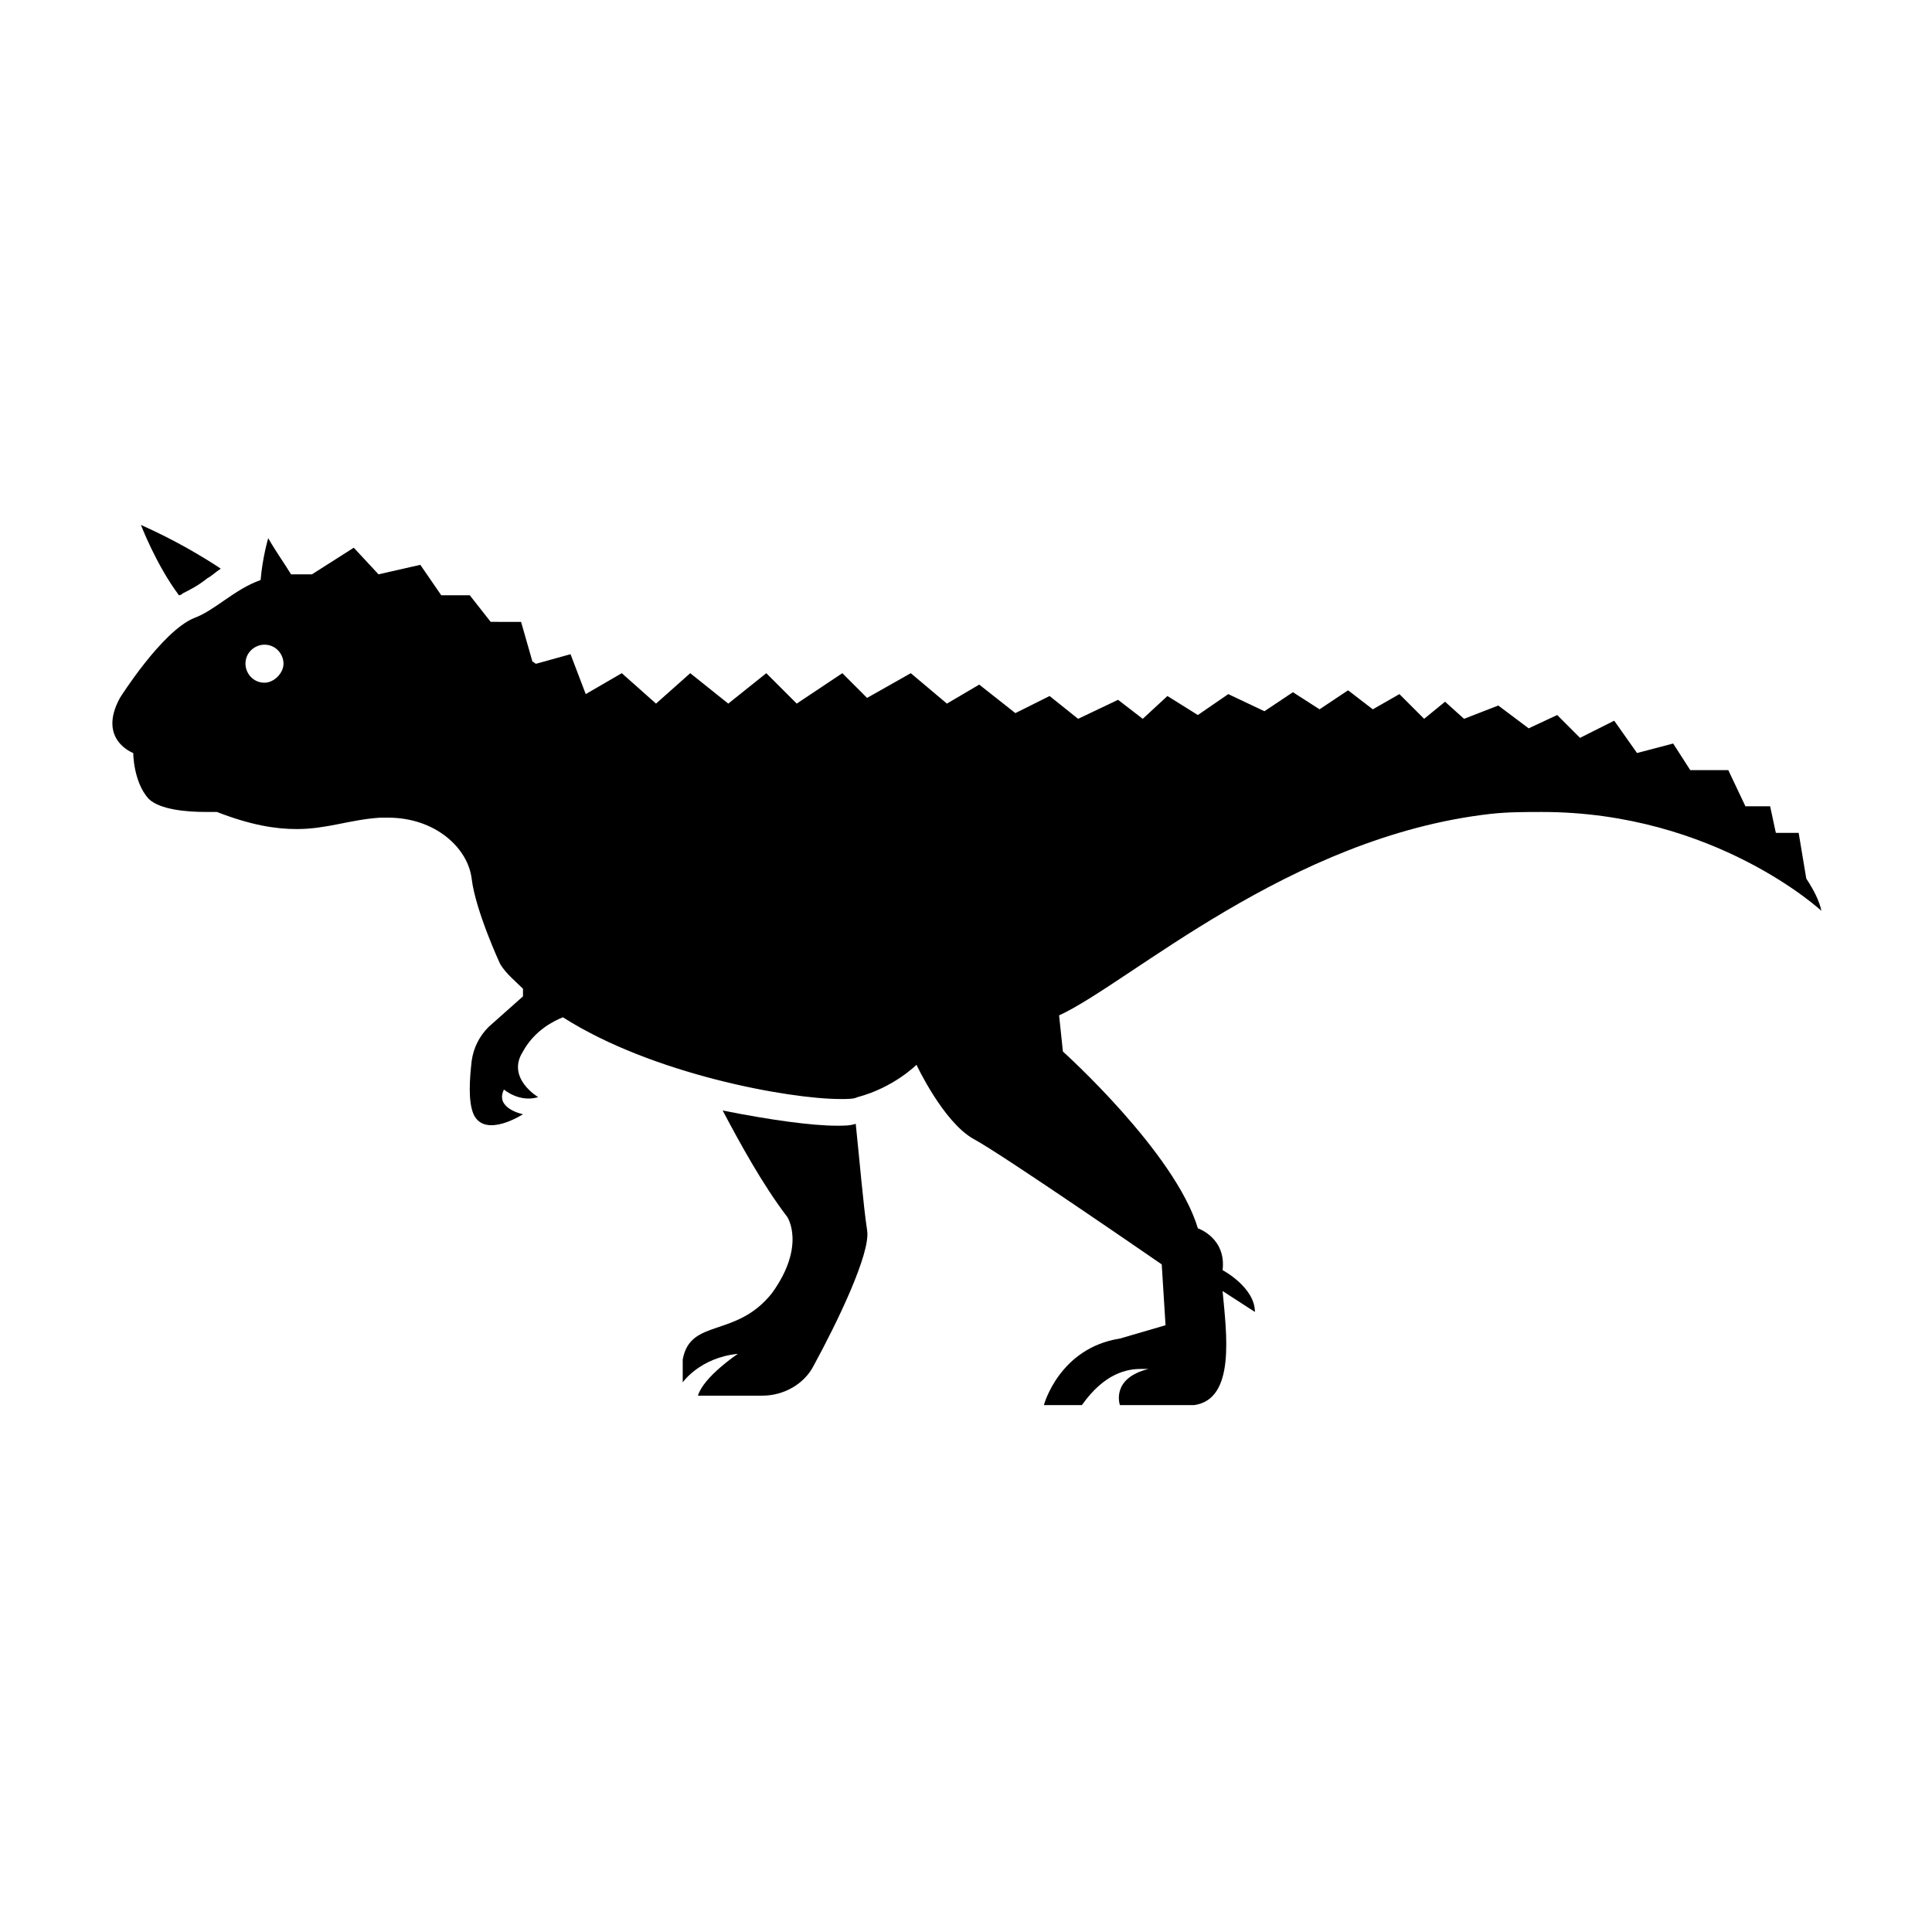 <?xml version="1.0" encoding="UTF-8"?>
<!-- Uploaded to: ICON Repo, www.svgrepo.com, Generator: ICON Repo Mixer Tools -->
<svg fill="#000000" width="800px" height="800px" version="1.1" viewBox="144 144 512 512" xmlns="http://www.w3.org/2000/svg">
 <g>
  <path d="m622.68 376.82-2.016-12.094h-6.047l-1.512-7.055h-6.551l-4.535-9.574h-10.078l-4.535-7.055-9.574 2.519-6.047-8.566-9.059 4.543-6.047-6.047-7.559 3.527-8.062-6.047-9.066 3.527-5.039-4.535-5.539 4.535-6.551-6.551-7.055 4.031-6.551-5.039-7.559 5.039-7.055-4.535-7.559 5.039-9.574-4.535-8.062 5.543-8.062-5.039-6.539 6.047-6.547-5.039-10.582 5.039-7.559-6.047-9.07 4.535-9.574-7.559-8.566 5.039-9.574-8.062-11.586 6.551-6.551-6.551-12.09 8.062-8.062-8.062-10.078 8.062-10.078-8.062-9.07 8.062-9.07-8.062-9.555 5.543-4.031-10.578-9.07 2.519c-0.504 0-0.504-0.504-1.008-0.504l-3.023-10.578-8.059-0.004-5.543-7.055h-7.559l-5.543-8.062-11.082 2.519-6.551-7.055-11.082 7.055h-2.519-2.016-1.008c-1.512-2.519-4.031-6.047-6.047-9.574 0 0-1.512 5.039-2.016 11.082-7.055 2.519-12.09 8.062-17.633 10.078-8.566 3.527-19.648 21.16-19.648 21.16-6.047 11.082 3.527 14.609 3.527 14.609s0 7.559 4.031 12.09c3.023 3.023 10.578 3.527 15.113 3.527h3.023c9.07 3.527 15.617 4.535 21.16 4.535 8.062 0 14.105-2.519 22.168-3.023h2.016c12.594 0 21.16 8.062 22.168 16.121 1.008 8.566 7.559 22.672 7.559 22.672 1.512 2.519 4.031 4.535 6.047 6.551v2.016l-9.07 8.062c-2.519 2.519-4.031 5.543-4.535 9.07-0.504 4.535-1.008 10.578 0.504 14.105 3.023 6.551 13.098 0 13.098 0s-7.559-1.512-5.039-6.551c0 0 4.031 3.527 9.07 2.016 0 0-8.566-5.039-4.031-12.09 3.023-5.543 8.062-8.062 10.578-9.07 23.68 15.113 59.953 21.664 73.555 21.664 2.016 0 3.527 0 4.535-0.504 9.574-2.519 15.617-8.566 15.617-8.566s7.055 15.113 15.113 19.648c7.559 4.031 49.879 33.25 49.879 33.25l1.008 16.121-12.09 3.527c-16.121 2.519-20.152 17.633-20.152 17.633h10.078c6.047-8.566 12.09-9.574 15.617-9.574h2.016c-10.078 2.519-7.559 9.574-7.559 9.574l19.652 0.008c11.082-1.512 8.566-19.145 7.559-30.23l8.566 5.543c0-6.551-8.566-11.082-8.566-11.082v4.031-4.031c1.008-8.566-6.551-11.082-6.551-11.082-6.047-20.152-35.77-46.855-35.77-46.855l-1.008-9.574c18.641-8.566 60.961-47.359 114.36-53.402 4.535-0.504 9.07-0.504 13.602-0.504 45.848 0 74.059 26.199 74.059 26.199-0.5-2.523-2.012-5.543-4.027-8.566zm-408.59-51.895c-3.023 0-5.039-2.519-5.039-5.039 0-3.023 2.519-5.039 5.039-5.039 3.023 0 5.039 2.519 5.039 5.039s-2.519 5.039-5.039 5.039z"/>
  <path d="m370.78 441.82c-1.512 0.504-3.023 0.504-5.039 0.504-6.551 0-17.633-1.512-30.23-4.031 4.535 8.566 10.578 19.648 17.129 28.215 0 0 5.039 7.559-4.031 20.152-9.574 12.09-21.664 6.551-23.68 17.633v6.047s4.535-6.551 14.609-7.559c0 0-9.07 6.047-10.578 11.082h17.129c5.543 0 11.082-3.023 13.602-8.062 6.047-11.082 15.113-29.727 14.105-35.77-1-6.551-2.008-18.641-3.016-28.211z"/>
  <path d="m192.43 301.25c2.016-1.008 4.031-2.016 6.551-4.031 1.008-0.504 2.016-1.512 3.527-2.519-4.535-3.023-12.09-7.559-21.16-11.586 0 0 4.031 10.578 10.078 18.641-0.004 0 0.5 0 1.004-0.504z"/>
 </g>
</svg>